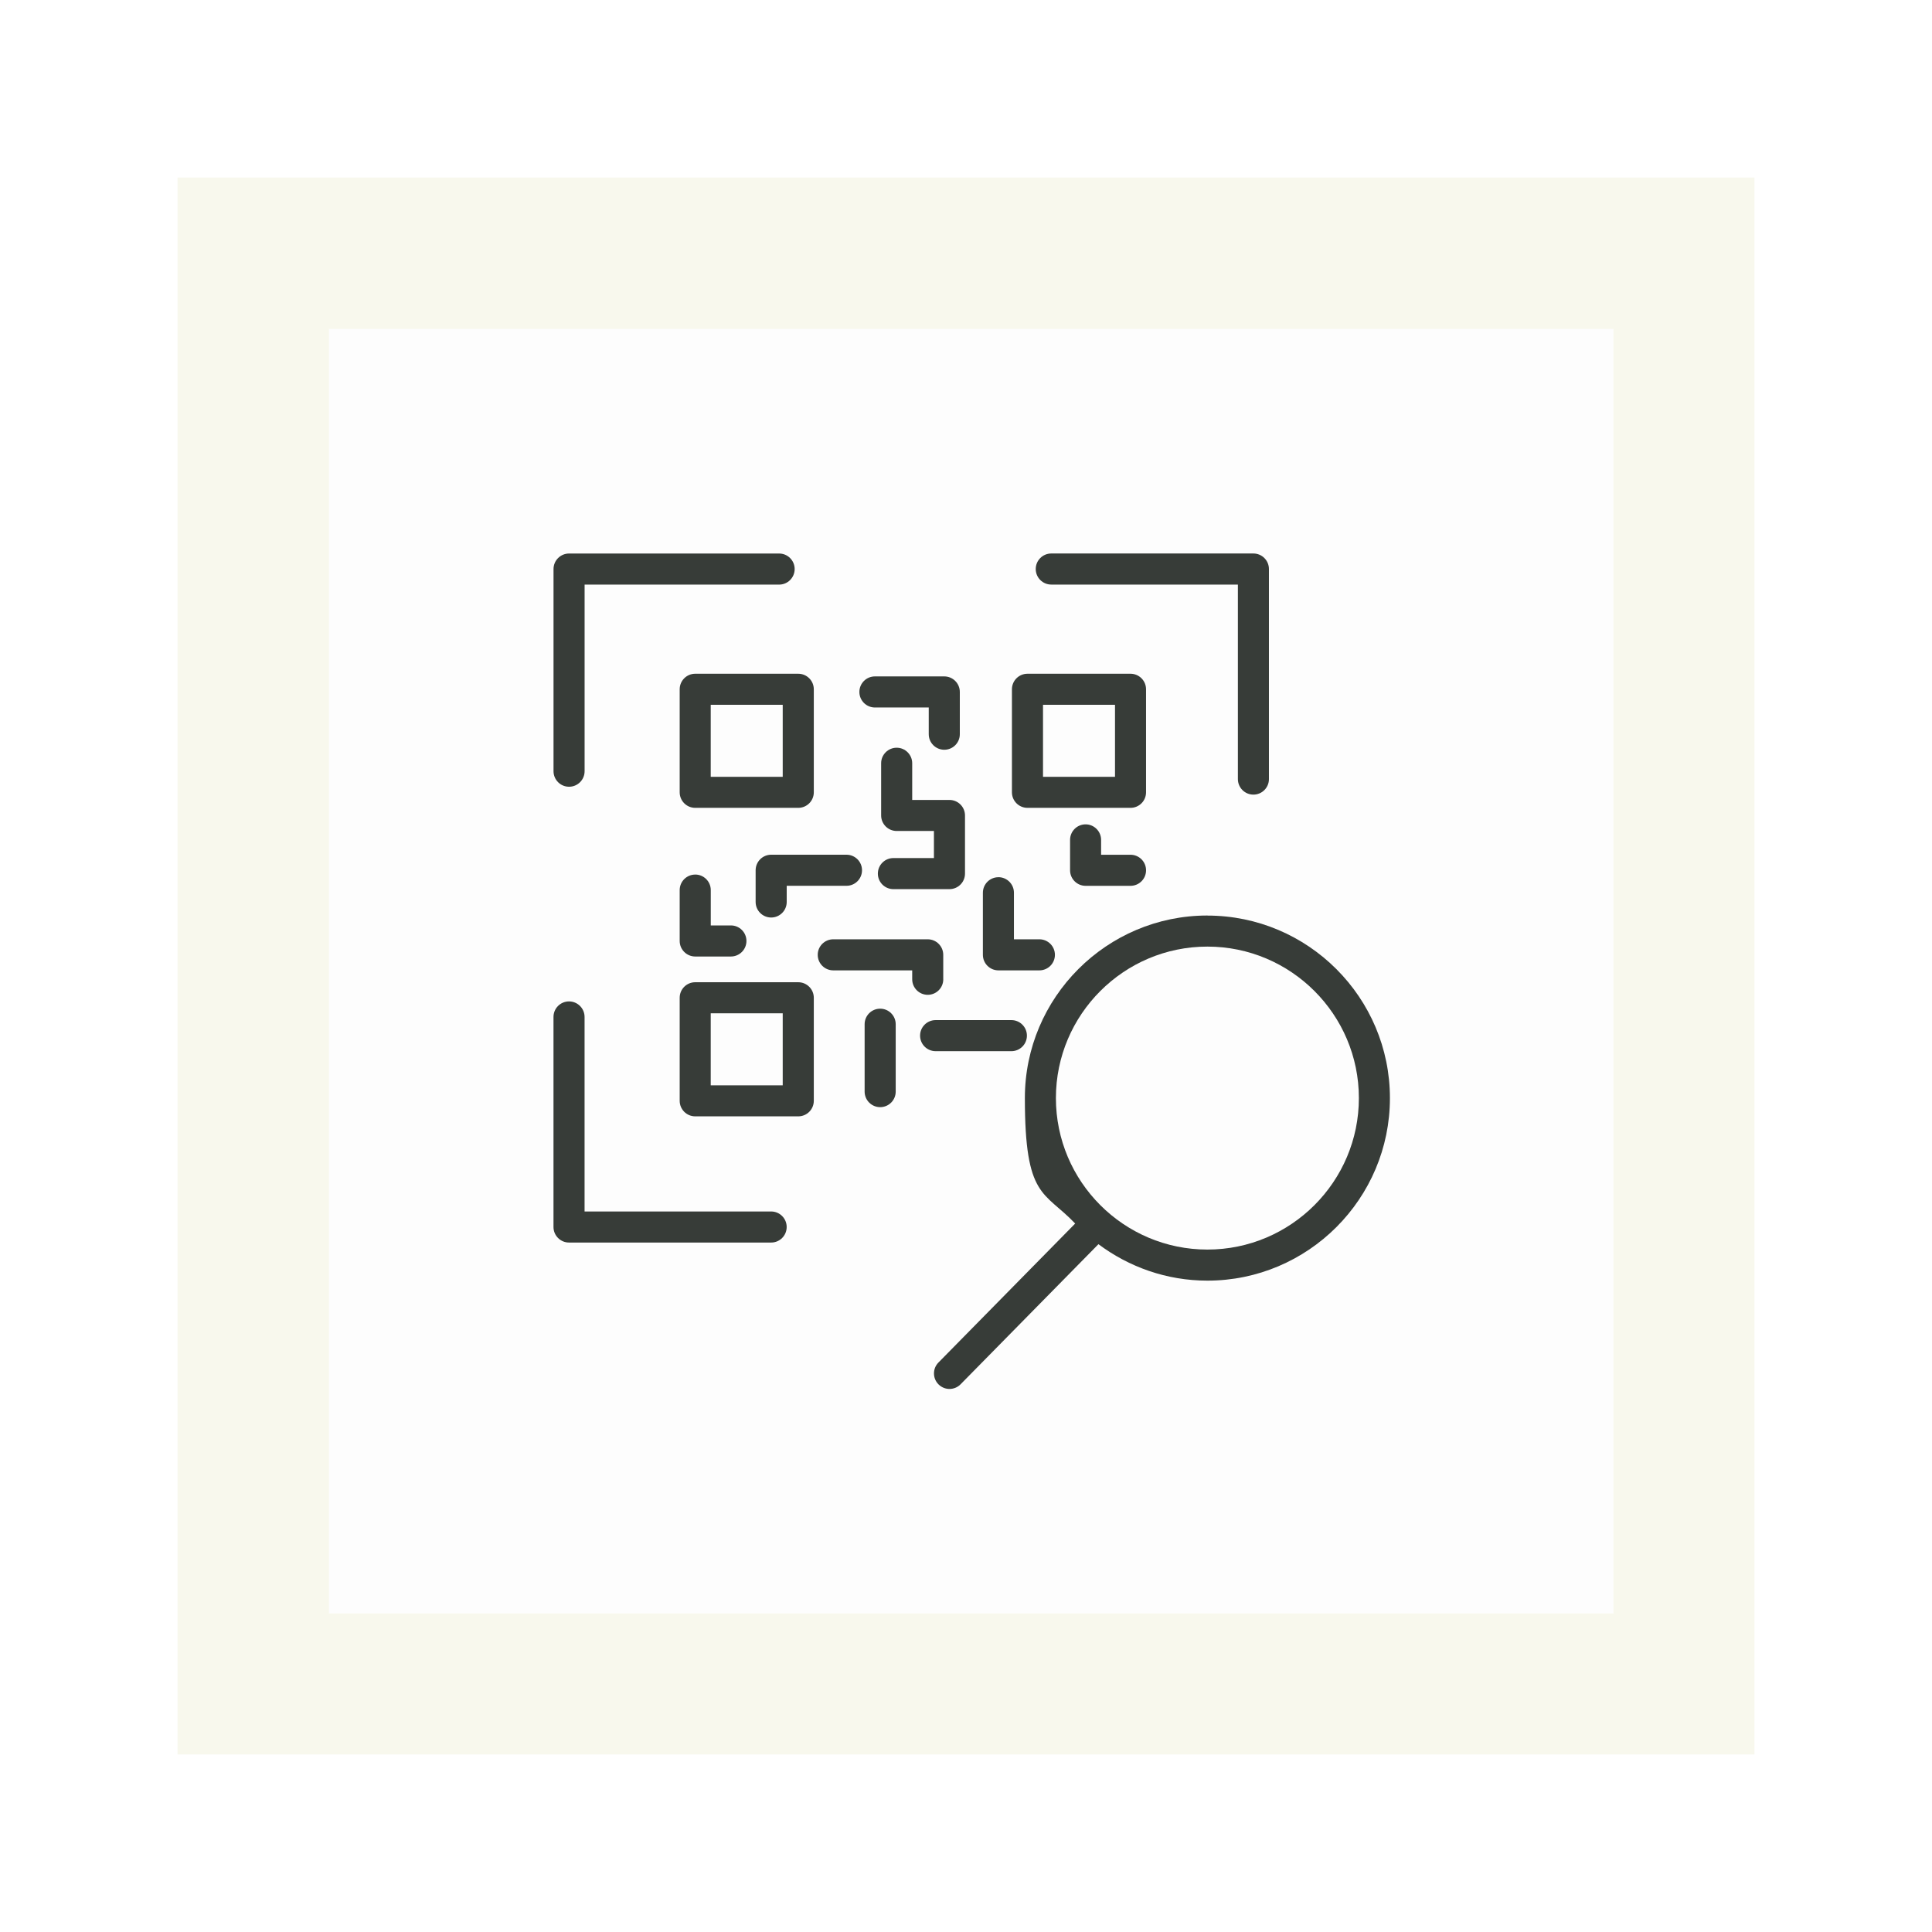 <svg width="185" height="185" viewBox="0 0 185 185" fill="none" xmlns="http://www.w3.org/2000/svg">
<g filter="url(#filter0_d_8_1080)">
<rect x="17" y="17" width="151" height="151" fill="#F8F8ED"/>
</g>
<path d="M154 32H32V154H154V32Z" fill="#FDFDFD" stroke="#FDFDFD" stroke-miterlimit="10"/>
<path d="M53.003 54.491V73.848C53.003 74.667 53.668 75.335 54.491 75.335C55.313 75.335 55.979 74.67 55.979 73.848V55.979H74.606C75.428 55.979 76.093 55.313 76.093 54.491C76.093 53.668 75.428 53.003 74.606 53.003H54.491C53.668 53.003 53.003 53.668 53.003 54.491Z" fill="#373C38"/>
<path d="M120.019 76.09C120.842 76.09 121.507 75.425 121.507 74.603V54.488C121.507 53.668 120.842 53 120.019 53H100.666C99.843 53 99.178 53.665 99.178 54.488C99.178 55.31 99.843 55.976 100.666 55.976H118.535V74.603C118.535 75.422 119.2 76.09 120.023 76.09H120.019Z" fill="#373C38"/>
<path d="M73.845 116.006H55.976V97.379C55.976 96.559 55.31 95.891 54.488 95.891C53.665 95.891 53 96.556 53 97.379V117.493C53 118.313 53.665 118.981 54.488 118.981H73.842C74.664 118.981 75.329 118.316 75.329 117.493C75.329 116.671 74.664 116.006 73.842 116.006H73.845Z" fill="#373C38"/>
<path d="M76.438 94.055H66.572C65.749 94.055 65.084 94.72 65.084 95.543V105.409C65.084 106.229 65.749 106.897 66.572 106.897H76.438C77.261 106.897 77.926 106.232 77.926 105.409V95.543C77.926 94.723 77.261 94.055 76.438 94.055ZM74.95 103.924H68.056V97.031H74.95V103.924Z" fill="#373C38"/>
<path d="M77.926 75.869V66.002C77.926 65.183 77.261 64.514 76.438 64.514H66.572C65.749 64.514 65.084 65.18 65.084 66.002V75.869C65.084 76.688 65.749 77.356 66.572 77.356H76.438C77.261 77.356 77.926 76.691 77.926 75.869ZM74.95 74.384H68.056V67.49H74.95V74.384Z" fill="#373C38"/>
<path d="M109.74 66.002C109.74 65.183 109.075 64.514 108.253 64.514H98.386C97.564 64.514 96.898 65.18 96.898 66.002V75.869C96.898 76.688 97.564 77.356 98.386 77.356H108.253C109.075 77.356 109.74 76.691 109.74 75.869V66.002ZM106.768 74.384H99.874V67.49H106.768V74.384Z" fill="#373C38"/>
<path d="M103.953 78.936C103.13 78.936 102.465 79.602 102.465 80.424V83.335C102.465 84.155 103.13 84.823 103.953 84.823H108.253C109.075 84.823 109.741 84.158 109.741 83.335C109.741 82.513 109.075 81.847 108.253 81.847H105.437V80.424C105.437 79.605 104.772 78.936 103.95 78.936H103.953Z" fill="#373C38"/>
<path d="M95.605 83.998C94.782 83.998 94.117 84.663 94.117 85.486V91.431C94.117 92.25 94.782 92.918 95.605 92.918H99.526C100.349 92.918 101.014 92.253 101.014 91.431C101.014 90.608 100.349 89.943 99.526 89.943H97.09V85.482C97.09 84.663 96.424 83.995 95.602 83.995L95.605 83.998Z" fill="#373C38"/>
<path d="M84.281 96.587C83.458 96.587 82.793 97.252 82.793 98.075V104.528C82.793 105.348 83.458 106.016 84.281 106.016C85.103 106.016 85.769 105.351 85.769 104.528V98.075C85.769 97.256 85.103 96.587 84.281 96.587Z" fill="#373C38"/>
<path d="M90.321 93.772V91.43C90.321 90.611 89.656 89.943 88.834 89.943H79.79C78.967 89.943 78.302 90.608 78.302 91.43C78.302 92.253 78.967 92.918 79.79 92.918H87.349V93.772C87.349 94.591 88.014 95.259 88.837 95.259C89.659 95.259 90.324 94.594 90.324 93.772H90.321Z" fill="#373C38"/>
<path d="M73.844 87.857C74.667 87.857 75.332 87.192 75.332 86.37V84.82H81.055C81.878 84.82 82.543 84.155 82.543 83.332C82.543 82.51 81.878 81.844 81.055 81.844H73.844C73.022 81.844 72.356 82.51 72.356 83.332V86.37C72.356 87.189 73.022 87.857 73.844 87.857Z" fill="#373C38"/>
<path d="M85.547 82.165C84.725 82.165 84.06 82.83 84.06 83.653C84.06 84.475 84.725 85.14 85.547 85.14H90.916C91.739 85.14 92.404 84.475 92.404 83.653V78.086C92.404 77.267 91.739 76.599 90.916 76.599H87.349V73.087C87.349 72.268 86.684 71.599 85.862 71.599C85.039 71.599 84.374 72.264 84.374 73.087V78.083C84.374 78.903 85.039 79.571 85.862 79.571H89.429V82.165H85.544H85.547Z" fill="#373C38"/>
<path d="M83.776 67.743H88.932V70.305C88.932 71.125 89.598 71.793 90.42 71.793C91.243 71.793 91.908 71.128 91.908 70.305V66.258C91.908 65.439 91.243 64.77 90.42 64.77H83.779C82.956 64.77 82.291 65.435 82.291 66.258C82.291 67.08 82.956 67.746 83.779 67.746L83.776 67.743Z" fill="#373C38"/>
<path d="M66.572 83.745C65.749 83.745 65.084 84.41 65.084 85.233V90.103C65.084 90.922 65.749 91.591 66.572 91.591H69.988C70.81 91.591 71.476 90.925 71.476 90.103C71.476 89.28 70.81 88.615 69.988 88.615H68.06V85.23C68.06 84.41 67.394 83.742 66.572 83.742V83.745Z" fill="#373C38"/>
<path d="M96.846 100.656C97.668 100.656 98.333 99.991 98.333 99.168C98.333 98.346 97.668 97.681 96.846 97.681H89.591C88.769 97.681 88.103 98.346 88.103 99.168C88.103 99.991 88.769 100.656 89.591 100.656H96.846Z" fill="#373C38"/>
<path d="M115.615 87.666C105.976 87.666 98.137 95.509 98.137 105.144C98.137 114.78 99.979 114.025 102.955 117.161L89.86 130.471C89.284 131.056 89.293 131.996 89.878 132.572C90.168 132.855 90.544 133 90.919 133C91.295 133 91.69 132.852 91.979 132.556L105.182 119.138C108.099 121.319 111.703 122.628 115.615 122.628C125.253 122.628 133.093 114.786 133.093 105.15C133.093 95.515 125.25 87.672 115.615 87.672V87.666ZM115.615 119.653C107.615 119.653 101.109 113.147 101.109 105.147C101.109 97.148 107.618 90.642 115.615 90.642C123.611 90.642 130.12 97.148 130.12 105.147C130.12 113.147 123.611 119.653 115.615 119.653Z" fill="#373C38"/>
<defs>
<filter id="filter0_d_8_1080" x="0.91" y="0.91" width="183.18" height="183.18" filterUnits="userSpaceOnUse" color-interpolation-filters="sRGB">
<feFlood flood-opacity="0" result="BackgroundImageFix"/>
<feColorMatrix in="SourceAlpha" type="matrix" values="0 0 0 0 0 0 0 0 0 0 0 0 0 0 0 0 0 0 127 0" result="hardAlpha"/>
<feOffset/>
<feGaussianBlur stdDeviation="8.045"/>
<feComposite in2="hardAlpha" operator="out"/>
<feColorMatrix type="matrix" values="0 0 0 0 0 0 0 0 0 0 0 0 0 0 0 0 0 0 0.09 0"/>
<feBlend mode="normal" in2="BackgroundImageFix" result="effect1_dropShadow_8_1080"/>
<feBlend mode="normal" in="SourceGraphic" in2="effect1_dropShadow_8_1080" result="shape"/>
</filter>
</defs>
</svg>
